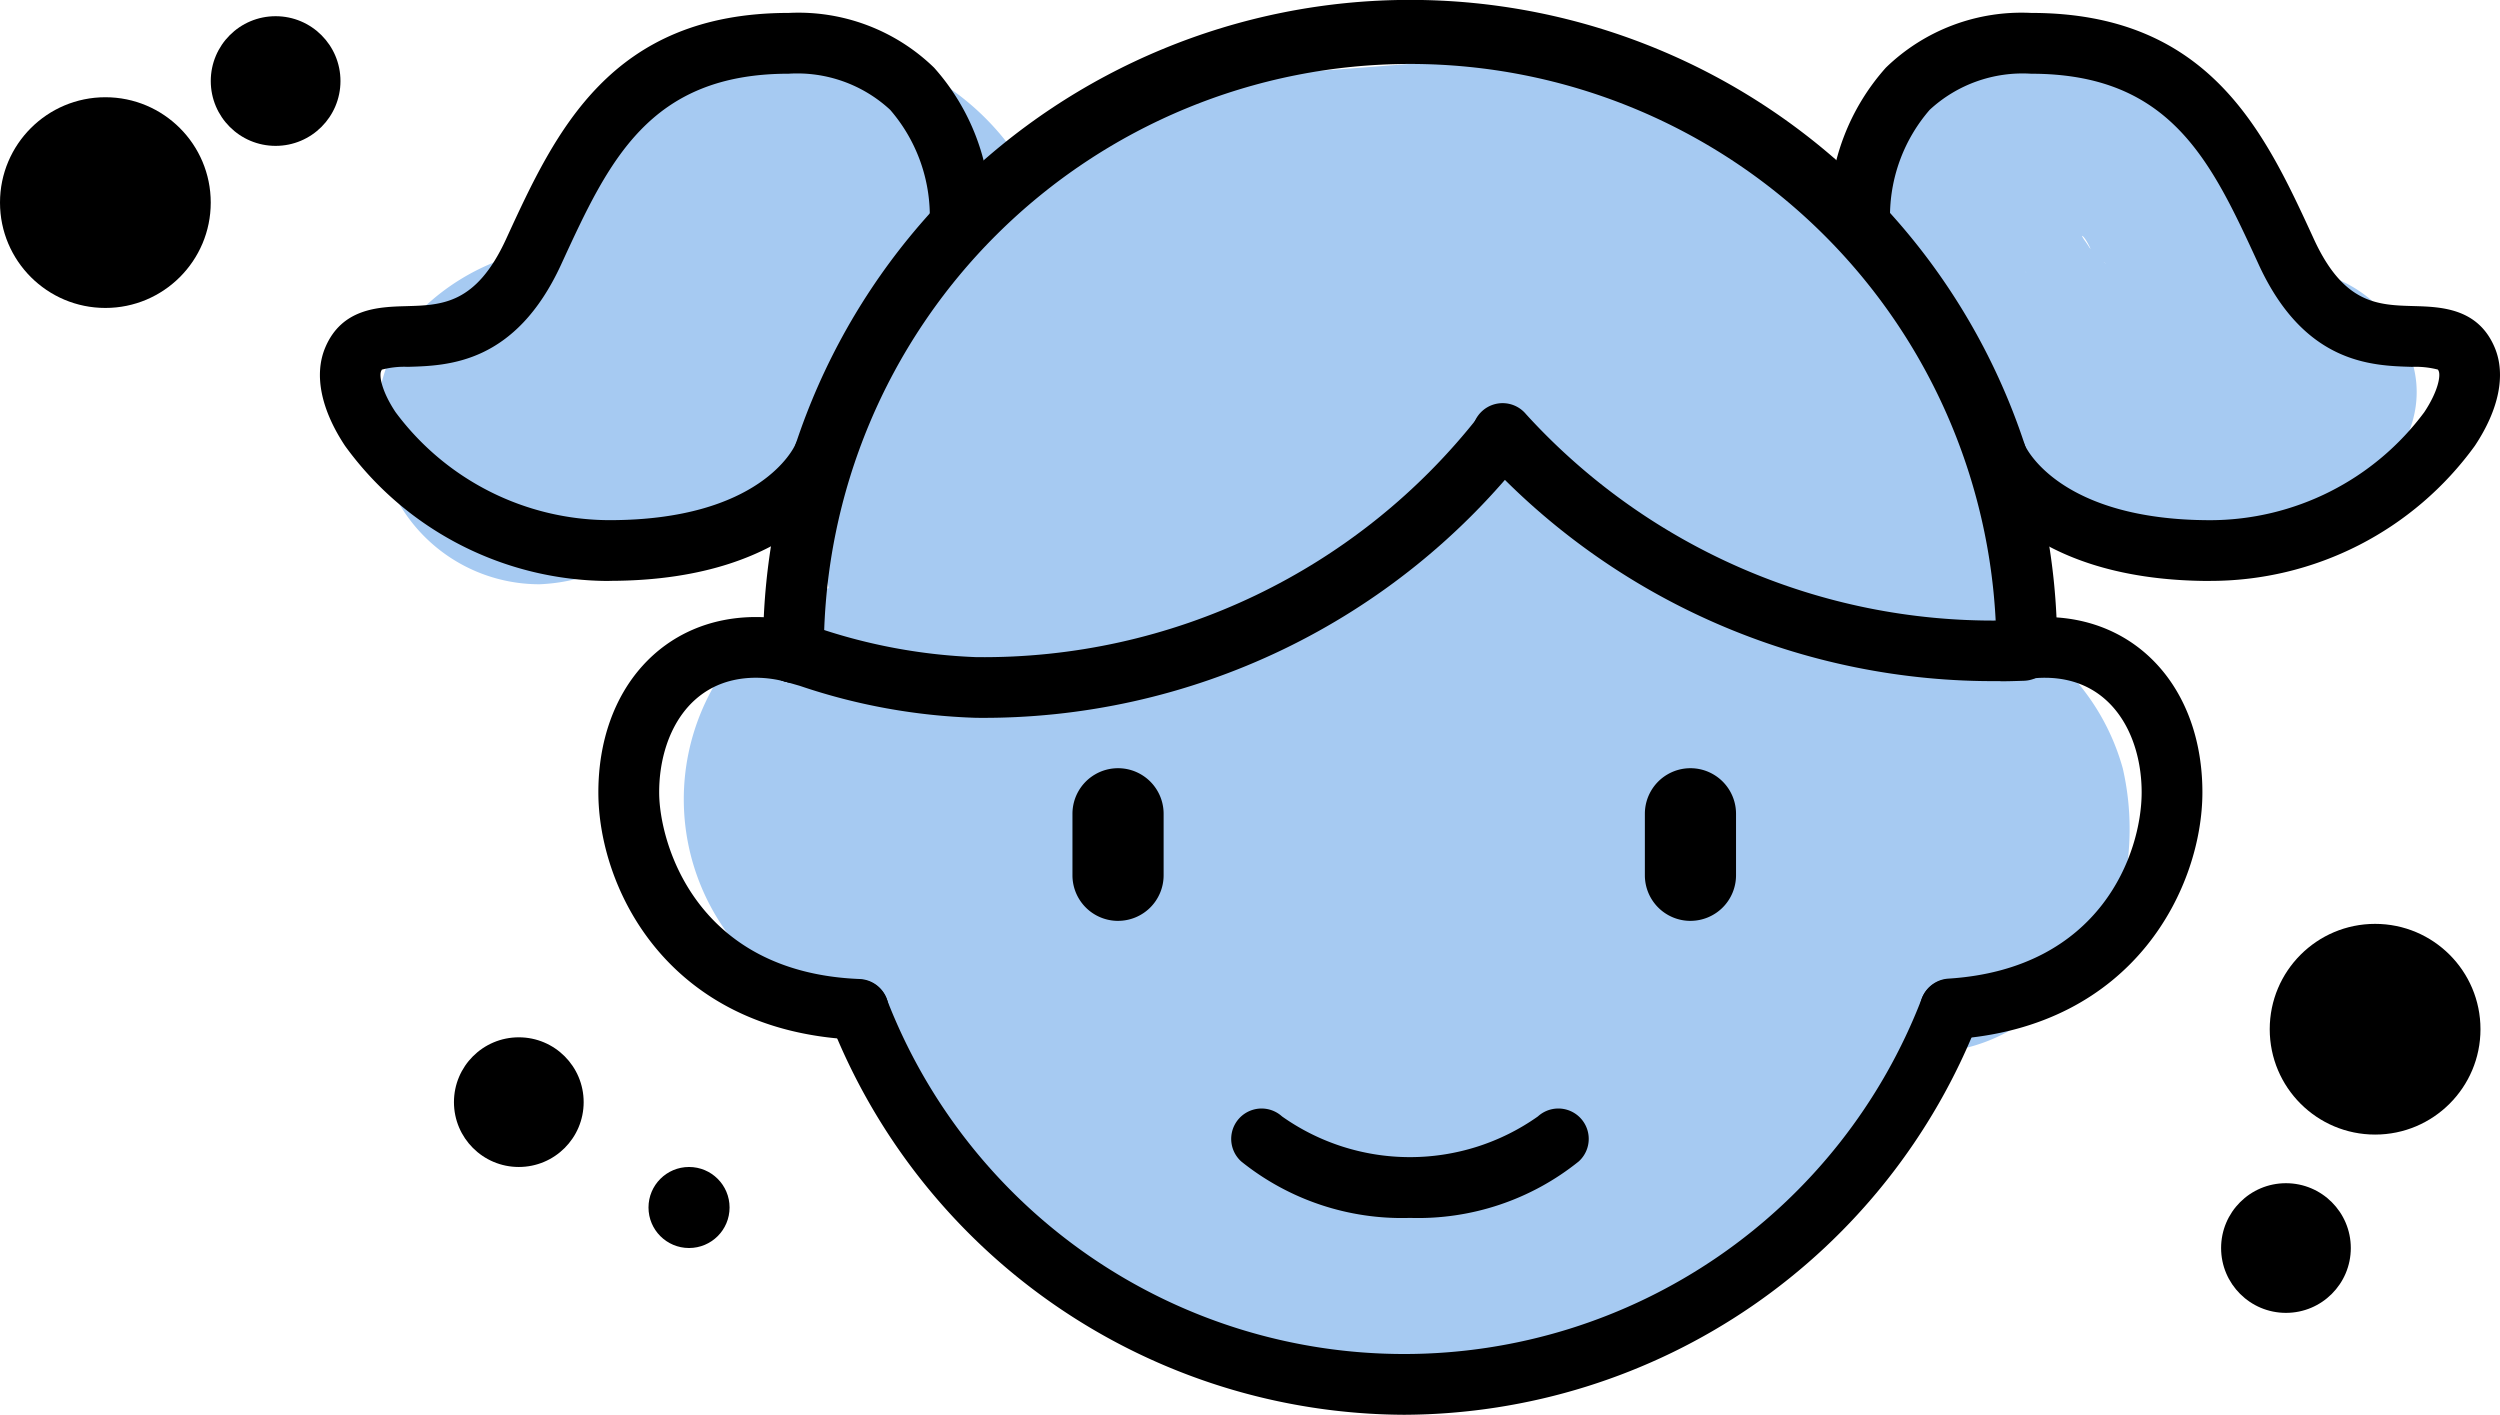 <svg id="graphic-kids" xmlns="http://www.w3.org/2000/svg" xmlns:xlink="http://www.w3.org/1999/xlink" width="124.203" height="70.287" viewBox="0 0 124.203 70.287">
  <defs>
    <clipPath id="clip-path">
      <rect id="Rectangle_2347" data-name="Rectangle 2347" width="108.309" height="70.287" fill="#a6caf2"/>
    </clipPath>
    <clipPath id="clip-path-2">
      <rect id="Rectangle_2348" data-name="Rectangle 2348" width="108.309" height="70.287" fill="none"/>
    </clipPath>
  </defs>
  <g id="Kids" transform="translate(15.894)">
    <g id="Group_1966" data-name="Group 1966">
      <g id="Group_1965" data-name="Group 1965" clip-path="url(#clip-path)">
        <path id="Path_9529" data-name="Path 9529" d="M67.326,60.91a17.126,17.126,0,0,0,8.938-2.6,22.333,22.333,0,0,0,6.613-6.733c2.275-3.475,3.019-7.661,4.58-11.448l-1.14,2.7a16.5,16.5,0,0,1,1.939-3.36l-1.769,2.288a17.6,17.6,0,0,1,2.952-2.967l-2.289,1.768a21.786,21.786,0,0,1,4.66-2.717l-2.7,1.14a28.225,28.225,0,0,1,7.02-1.894l-3.007.4a27.344,27.344,0,0,1,6.828-.105l-3.007-.4a13.835,13.835,0,0,1,3.21.829l-2.7-1.14A10.21,10.21,0,0,1,99.43,37.8l-2.289-1.768a10.467,10.467,0,0,1,1.679,1.675l-1.769-2.288A14.087,14.087,0,0,1,98.7,38.275l-1.14-2.7A31.311,31.311,0,0,1,99.5,43.463q-.2-1.5-.4-3.006a45.206,45.206,0,0,1-.016,11.582l.4-3.006a20.311,20.311,0,0,1-1.1,4.668l1.14-2.7a9.82,9.82,0,0,1-1.15,2.018l1.769-2.288a11.6,11.6,0,0,1-1.891,1.83l2.289-1.768a45.175,45.175,0,0,1-8.927,5.067l2.7-1.14a21.509,21.509,0,0,1-5.114,1.509l3.007-.4a13.938,13.938,0,0,1-3.45.031l3.007.4a12.374,12.374,0,0,1-2.96-.827l2.7,1.14A17.176,17.176,0,0,1,88.124,54.5l2.289,1.768a20.731,20.731,0,0,1-3.348-3.214l1.769,2.288a10.781,10.781,0,0,1-1.322-2.215l1.14,2.7a10.056,10.056,0,0,1-.609-2.294q.2,1.5.4,3.006a11.588,11.588,0,0,1,.015-2.679q-.2,1.5-.4,3.006a13.888,13.888,0,0,1,.883-3.228l-1.14,2.7a15.659,15.659,0,0,1,1.845-3.2l-1.769,2.288a20,20,0,0,1,3.483-3.422l-2.289,1.768a45.453,45.453,0,0,1,9.3-5.306l-2.7,1.14a5.973,5.973,0,0,1,1.3-.354l-3.007.4a3.024,3.024,0,0,1,.6,0l-3.007-.4a3.8,3.8,0,0,1,.965.267l-2.7-1.14a4.955,4.955,0,0,1,.636.391L88.16,47.012a5.809,5.809,0,0,1,.9.935l-1.769-2.288a9.26,9.26,0,0,1,.937,1.693l-1.14-2.7a27.44,27.44,0,0,1,1.5,6.5q-.2-1.5-.4-3.006a42.906,42.906,0,0,1,.343,5.4,11.078,11.078,0,0,0,4.457,8.879c2.649,2.046,6.545,3.244,9.859,2.024a42.084,42.084,0,0,1,8.617-2.171l-3.007.4a42.214,42.214,0,0,1,8.143-.3l3.007-.4a8.519,8.519,0,0,0,3.846-2.024,10.787,10.787,0,0,0,4.053-5.873,13.466,13.466,0,0,0,0-6.012,11.329,11.329,0,0,0-5.2-6.757l-4.355-2.2a12.013,12.013,0,0,0-8.715-1.14,11.535,11.535,0,0,0-6.759,5.2,11.411,11.411,0,0,0-1.14,8.712c.875,2.7,2.575,5.435,5.2,6.757l4.355,2.2,5.708-21.069a54.7,54.7,0,0,0-11.333.726,41.981,41.981,0,0,0-8.433,2.145l14.316,10.9A54.52,54.52,0,0,0,109.7,41.339c-1.131-4.874-3.657-9.563-8.043-12.232a14.613,14.613,0,0,0-11.043-1.6,30.406,30.406,0,0,0-6.391,2.778A51.492,51.492,0,0,0,75.1,36.229a23.858,23.858,0,0,0-6.586,8.137,24.953,24.953,0,0,0-2.178,5.9,24.3,24.3,0,0,0-.109,9.287A20.531,20.531,0,0,0,72.41,70.519a29.676,29.676,0,0,0,11.314,7.074c8.422,2.815,17.278-.676,24.516-4.906,3.951-2.309,7.526-4.9,10.058-8.8,2.563-3.945,3.135-8.837,3.585-13.389a44.675,44.675,0,0,0-.115-9.659A43.787,43.787,0,0,0,119.6,30.128a26.819,26.819,0,0,0-2.666-5.641A22.562,22.562,0,0,0,110.6,18.1c-3.744-2.535-8.567-3.417-13.005-3.49a41.039,41.039,0,0,0-10.925,1.35,32.731,32.731,0,0,0-9.8,4.247,29.213,29.213,0,0,0-9.1,9.247c-2.121,3.537-2.927,7.569-4.48,11.332l1.14-2.7a13.768,13.768,0,0,1-1.523,2.7l1.769-2.288A10.692,10.692,0,0,1,63.029,40.2l2.289-1.768a8.268,8.268,0,0,1-1.474.907l2.7-1.14a6.588,6.588,0,0,1-1.645.461l3.007-.4a5.234,5.234,0,0,1-.582.035,11.823,11.823,0,0,0-8,3.312,11.307,11.307,0,0,0,8,19.3" transform="translate(-37.937 -9.892)" fill="#a6caf2"/>
        <path id="Path_9530" data-name="Path 9530" d="M22.556,31.034l.188-.164-1.635,1.263a2.115,2.115,0,0,1,.408-.247l-1.93.814a3.678,3.678,0,0,1,.678-.2l-2.148.288a21.024,21.024,0,0,1,3.261.175,10.949,10.949,0,0,0,11.161-8.477,50.909,50.909,0,0,0,.682-5.24l-.288,2.147a8.222,8.222,0,0,1,.428-1.764l-.814,1.929a5.918,5.918,0,0,1,.557-.97L31.84,22.223a6.041,6.041,0,0,1,.993-.988L31.2,22.5a6.673,6.673,0,0,1,.969-.569l-1.93.814a5.84,5.84,0,0,1,1.346-.379l-2.147.288a5.683,5.683,0,0,1,1.121,0l-2.147-.288a5.906,5.906,0,0,1,1.081.288l-1.93-.814a6.039,6.039,0,0,1,1.211.7l-1.635-1.263a6.647,6.647,0,0,1,.8.789l-1.263-1.635a5.836,5.836,0,0,1,.714,1.2l-.814-1.929a6.386,6.386,0,0,1,.241.806,8.147,8.147,0,0,0,9.937,5.641,8.254,8.254,0,0,0,5.642-9.935A12.957,12.957,0,0,0,36.344,8.2,12.515,12.515,0,0,0,26.2,7.06,13.008,13.008,0,0,0,18.6,13.406a17.157,17.157,0,0,0-1.531,5.84c-.1.784-.155,1.572-.259,2.355l.288-2.147a6.965,6.965,0,0,1-.425,1.634l.814-1.929a4.483,4.483,0,0,1-.338.582l1.263-1.635a3.649,3.649,0,0,1-.471.484l1.635-1.263a3.808,3.808,0,0,1-.632.365l1.93-.814a4.418,4.418,0,0,1-.731.189l2.147-.289a25.179,25.179,0,0,1-3.3-.183,11.182,11.182,0,0,0-7.853,3.017A8.076,8.076,0,0,0,16.843,33.4a8.942,8.942,0,0,0,5.712-2.365" transform="translate(-5.937 -4.373)" fill="#a6caf2"/>
        <path id="Path_9531" data-name="Path 9531" d="M112.339,25.827l19.22-1.475a8.62,8.62,0,0,0,5.712-2.365,8.075,8.075,0,0,0,0-11.422A7.967,7.967,0,0,0,131.559,8.2l-19.22,1.475a8.621,8.621,0,0,0-5.712,2.365,8.075,8.075,0,0,0,0,11.422,7.969,7.969,0,0,0,5.712,2.365" transform="translate(-70.616 -5.545)" fill="#a6caf2"/>
        <path id="Path_9532" data-name="Path 9532" d="M78.91,53.866,77.856,57.6a8.348,8.348,0,0,0,.814,6.223,8.079,8.079,0,0,0,11.053,2.9A8.469,8.469,0,0,0,93.436,61.9L94.49,58.16a8.347,8.347,0,0,0-.814-6.223,8.079,8.079,0,0,0-11.053-2.9,8.471,8.471,0,0,0-3.713,4.827" transform="translate(-52.549 -32.491)" fill="#a6caf2"/>
        <path id="Path_9533" data-name="Path 9533" d="M254.694,17.355a18.8,18.8,0,0,1-3.18.758L253.1,17.9a16.25,16.25,0,0,1-3.978.019l1.584.213a14.377,14.377,0,0,1-1.77-.36c-.33-.092-.648-.205-.973-.313-.8-.267.57.172.6.259-.061-.19-1.09-.567-1.312-.7-.05-.031-.706-.513-.741-.5.12-.044,1.245,1.027.395.279a11.107,11.107,0,0,1-1.045-1.05c-.415-.477-.191-.705.291.394a5.889,5.889,0,0,0-.4-.617c-.128-.211-.241-.428-.36-.644-.47-.855.4,1.149.184.476a9.32,9.32,0,0,1-.4-1.6l.213,1.584a6.227,6.227,0,0,1,0-1.189l-.213,1.583c.107-.616.451-1.016-.262.323.42-.789-.568.616-.819.8q-.655.461-.277.219.6-.361-.81.3c.265-.032.545-.159.811-.21l-1.584.213a6.649,6.649,0,0,1,1.708,0l-1.584-.213c.377.065.736.164,1.1.26.762.2-.542-.193-.63-.3a2.163,2.163,0,0,0,.507.251c.248.134.694.573.956.607-.145-.019-1.084-.957-.546-.393.163.171.345.326.507.5.13.138.248.287.377.427.446.486-.737-1.1-.42-.521.179.326.378.666.575.982.35.562-.459-1.273-.257-.643.057.18.129.355.184.536a8.977,8.977,0,0,1,.276,1.242l-.213-1.584a8.768,8.768,0,0,1,.038,1.7c-.232,3.114,2.906,6.093,5.958,5.956a6.1,6.1,0,0,0,5.958-5.956,14.176,14.176,0,0,0-4.453-10.964c-3.195-2.982-8.115-4.877-12.44-3.384a9.21,9.21,0,0,0-6.1,6.391,12.1,12.1,0,0,0,1.117,8.081,16.246,16.246,0,0,0,7.837,7.711,20.761,20.761,0,0,0,15.181.778c2.953-.978,5.187-4.157,4.161-7.327-.952-2.942-4.161-5.209-7.329-4.16" transform="translate(-158.114 -3.631)" fill="#a6caf2"/>
      </g>
    </g>
    <g id="Group_1968" data-name="Group 1968">
      <g id="Group_1967" data-name="Group 1967" clip-path="url(#clip-path-2)">
        <path id="Path_9534" data-name="Path 9534" d="M78.815,77.786a30.141,30.141,0,0,1-8.763-1.59l-.727-.209a1.509,1.509,0,1,1,.832-2.9l.733.212a27.788,27.788,0,0,0,7.925,1.472A31.255,31.255,0,0,0,103.8,62.784a1.51,1.51,0,0,1,2.41,1.818,34.29,34.29,0,0,1-27.4,13.184" transform="translate(-46.216 -42.124)"/>
        <path id="Path_9535" data-name="Path 9535" d="M203.734,75.963A34.42,34.42,0,0,1,177.907,64.7a1.509,1.509,0,1,1,2.258-2,31.4,31.4,0,0,0,23.569,10.254c.307,0,.611-.011.915-.02l.162-.005a1.509,1.509,0,1,1,.1,3.017l-.159.005c-.337.011-.674.021-1.013.021" transform="translate(-120.246 -42.125)"/>
        <path id="Path_9536" data-name="Path 9536" d="M149.194,176.159a12.729,12.729,0,0,1-8.387-2.808,1.509,1.509,0,1,1,2.03-2.234,11,11,0,0,0,12.713,0,1.509,1.509,0,1,1,2.031,2.234,12.73,12.73,0,0,1-8.387,2.808" transform="translate(-95.039 -115.652)"/>
        <path id="Path_9537" data-name="Path 9537" d="M106.83,172.38a30.757,30.757,0,0,1-28.536-19.6,1.51,1.51,0,0,1,2.818-1.084,27.553,27.553,0,0,0,51.443-.021,1.51,1.51,0,0,1,2.819,1.081A30.753,30.753,0,0,1,106.83,172.38" transform="translate(-52.963 -102.092)"/>
        <path id="Path_9538" data-name="Path 9538" d="M69.727,33.919a1.509,1.509,0,0,1-1.509-1.494l0-.085c0-.067,0-.135,0-.2a32.146,32.146,0,0,1,64.292,0c0,.018,0,.08,0,.1a1.51,1.51,0,0,1-3.019-.014c0-.018,0-.079,0-.1a29.127,29.127,0,0,0-58.253.014l.007.259a1.51,1.51,0,0,1-1.5,1.524Z" transform="translate(-46.201 0.001)"/>
        <path id="Path_9539" data-name="Path 9539" d="M55.779,116.03h-.062c-9.425-.38-12.846-7.557-12.846-12.288,0-5.13,3.221-8.712,7.834-8.712a8.733,8.733,0,0,1,2.249.3,1.509,1.509,0,1,1-.779,2.916,5.7,5.7,0,0,0-1.469-.2c-3.325,0-4.814,2.86-4.814,5.694,0,2.467,1.787,8.943,9.949,9.273a1.509,1.509,0,0,1-.06,3.017" transform="translate(-29.038 -64.375)"/>
        <path id="Path_9540" data-name="Path 9540" d="M247.872,116.009a1.509,1.509,0,0,1-.094-3.015c7.592-.481,9.6-6.263,9.6-9.253,0-2.834-1.488-5.694-4.815-5.694a5.739,5.739,0,0,0-.711.046,1.509,1.509,0,1,1-.379-2.994,8.651,8.651,0,0,1,1.089-.07c4.613,0,7.834,3.582,7.834,8.712,0,4.614-3.309,11.688-12.426,12.265-.032,0-.065,0-.1,0" transform="translate(-166.872 -64.375)"/>
        <path id="Path_9541" data-name="Path 9541" d="M206.271,125.9a2.264,2.264,0,0,1-2.264-2.264V120.58a2.264,2.264,0,0,1,4.529,0v3.055a2.264,2.264,0,0,1-2.264,2.264" transform="translate(-138.182 -80.15)"/>
        <path id="Path_9542" data-name="Path 9542" d="M118.136,125.9a2.264,2.264,0,0,1-2.264-2.264V120.58a2.264,2.264,0,0,1,4.529,0v3.055a2.264,2.264,0,0,1-2.264,2.264" transform="translate(-78.485 -80.15)"/>
        <path id="Path_9543" data-name="Path 9543" d="M14.381,30.221A16.22,16.22,0,0,1,1.248,23.509C.049,21.7-.3,19.973.262,18.631c.829-1.974,2.679-2.025,4.029-2.063,1.783-.05,3.467-.1,4.953-3.322l.042-.092C11.693,7.927,14.422,2,23.295,2a9.67,9.67,0,0,1,7.216,2.719,11.067,11.067,0,0,1,2.813,7.342,1.531,1.531,0,0,1-1.543,1.475A1.51,1.51,0,0,1,30.3,12a8.073,8.073,0,0,0-1.969-5.185,6.793,6.793,0,0,0-5.042-1.795c-6.939,0-8.944,4.354-11.266,9.394l-.042.092c-2.27,4.927-5.613,5.021-7.61,5.077a4.386,4.386,0,0,0-1.292.139.51.51,0,0,0-.038.075c-.1.227.015.981.717,2.038A13.271,13.271,0,0,0,14.381,27.2c7.5,0,9.168-3.6,9.236-3.75a1.523,1.523,0,0,1,1.97-.8,1.5,1.5,0,0,1,.825,1.936c-.091.23-2.349,5.629-12.031,5.629" transform="translate(0 -1.358)"/>
        <path id="Path_9544" data-name="Path 9544" d="M251.338,30.221c-9.682,0-11.94-5.4-12.031-5.629a1.509,1.509,0,0,1,2.806-1.115c.057.128,1.73,3.725,9.226,3.725a13.271,13.271,0,0,0,10.618-5.366c.7-1.056.813-1.811.718-2.038a.287.287,0,0,0-.043-.079,4.47,4.47,0,0,0-1.288-.135c-2-.056-5.341-.15-7.61-5.077l-.042-.092c-2.322-5.041-4.326-9.394-11.266-9.394a6.793,6.793,0,0,0-5.042,1.795A8.075,8.075,0,0,0,235.414,12a1.51,1.51,0,0,1-3.019.062,11.069,11.069,0,0,1,2.813-7.342A9.67,9.67,0,0,1,242.425,2c8.873,0,11.6,5.923,14.008,11.15l.042.092c1.486,3.225,3.17,3.272,4.953,3.322,1.351.038,3.2.09,4.029,2.063.563,1.342.213,3.074-.987,4.878a16.22,16.22,0,0,1-13.133,6.713" transform="translate(-157.41 -1.358)"/>
      </g>
    </g>
  </g>
  <ellipse id="Ellipse_14" data-name="Ellipse 14" cx="3.222" cy="3.221" rx="3.222" ry="3.221" transform="translate(110.347 58.783)"/>
  <ellipse id="Ellipse_16" data-name="Ellipse 16" cx="3.222" cy="3.221" rx="3.222" ry="3.221" transform="translate(10.471 0.805)"/>
  <ellipse id="Ellipse_18" data-name="Ellipse 18" cx="3.222" cy="3.221" rx="3.222" ry="3.221" transform="translate(22.553 51.535)"/>
  <ellipse id="Ellipse_19" data-name="Ellipse 19" cx="2.014" cy="2.013" rx="2.014" ry="2.013" transform="translate(32.218 57.977)"/>
  <ellipse id="Ellipse_15" data-name="Ellipse 15" cx="5.235" cy="5.234" rx="5.235" ry="5.234" transform="translate(112.763 45.899)"/>
  <ellipse id="Ellipse_17" data-name="Ellipse 17" cx="5.235" cy="5.234" rx="5.235" ry="5.234" transform="translate(0 4.831)"/>
</svg>
